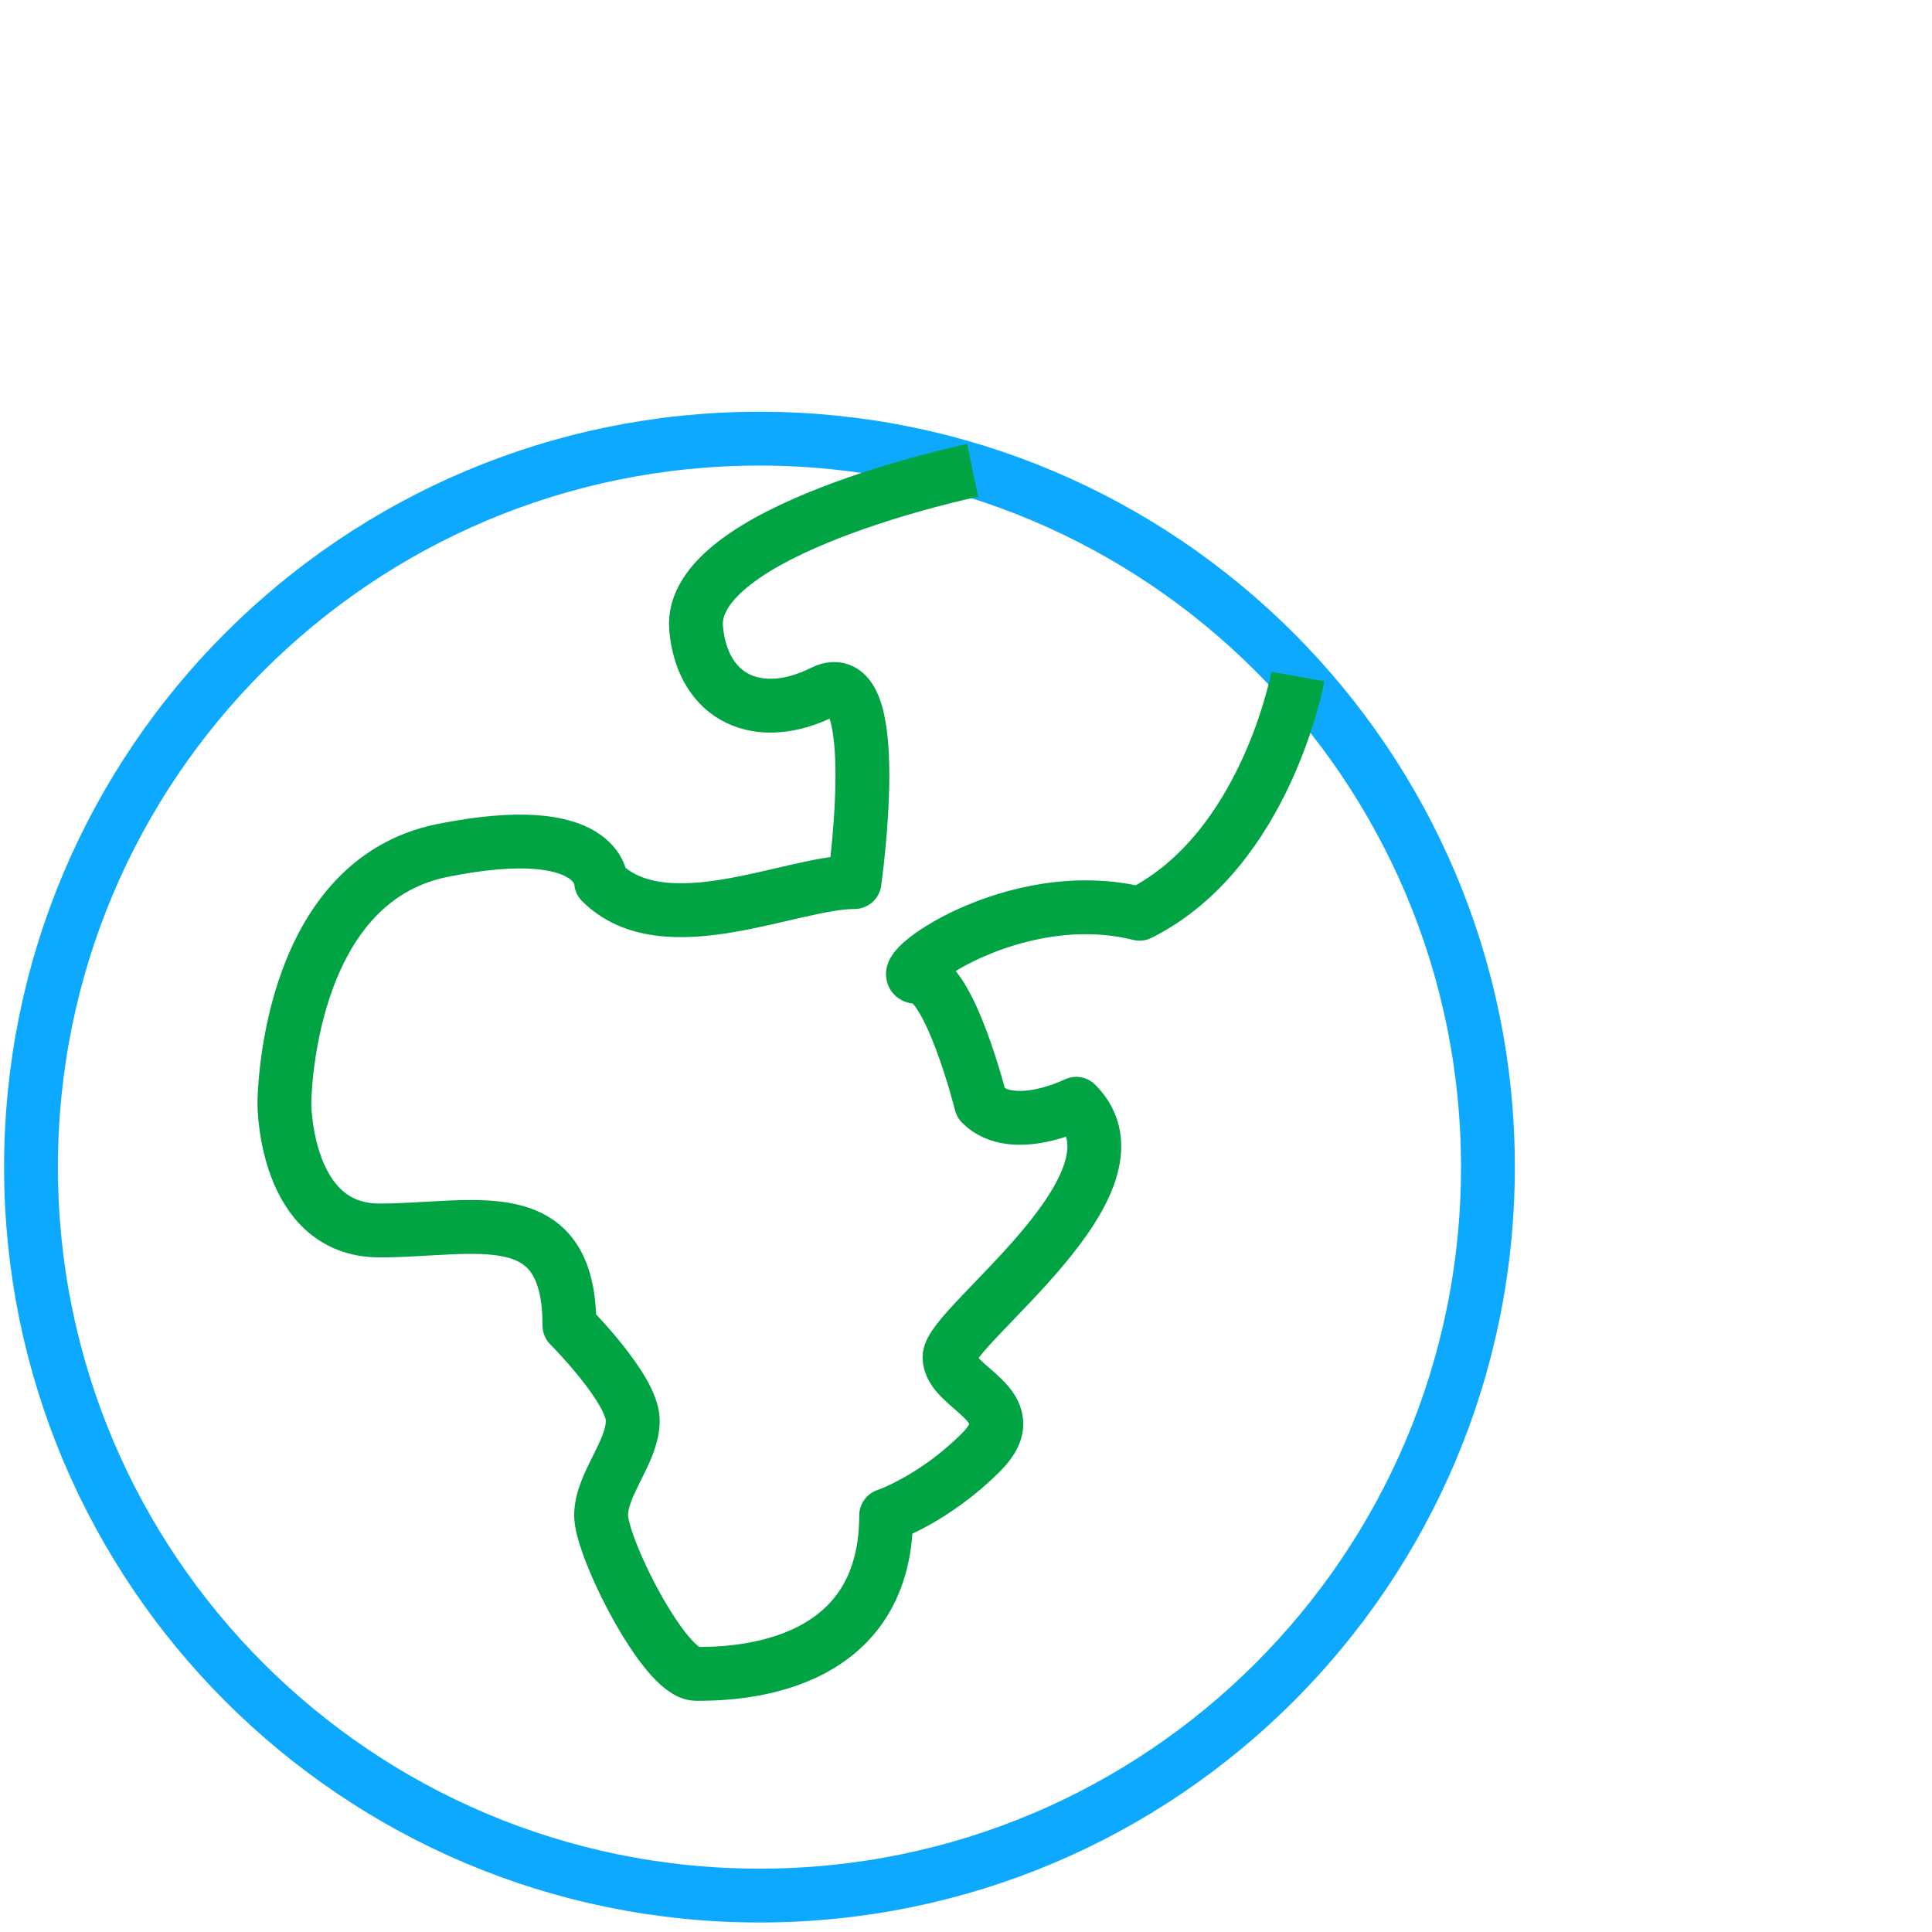 <svg width="61" height="61" viewBox="0 0 61 61" fill="none" xmlns="http://www.w3.org/2000/svg">
<g clip-path="url(#clip0_4293_5)">
<path d="M46.979 36.85C46.979 49.56 36.679 59.85 23.979 59.85C11.279 59.85 0.979 49.56 0.979 36.85C0.979 24.14 11.279 13.85 23.979 13.85C36.679 13.85 46.979 24.15 46.979 36.85Z" stroke="#0DA9FF" stroke-width="1.7" stroke-linejoin="round"/>
<path d="M40.979 21.36C40.979 21.36 39.979 26.85 35.979 28.85C31.979 27.85 27.979 30.85 28.979 30.85C29.979 30.85 30.979 34.85 30.979 34.85C31.979 35.85 33.979 34.85 33.979 34.85C36.479 37.35 29.979 41.85 29.979 42.85C29.979 43.85 32.479 44.35 30.979 45.85C29.479 47.35 27.979 47.85 27.979 47.85C27.979 52.85 22.979 52.85 21.979 52.85C20.979 52.85 18.979 48.85 18.979 47.85C18.979 46.85 19.979 45.85 19.979 44.85C19.979 43.85 17.979 41.85 17.979 41.85C17.979 37.85 14.979 38.85 11.979 38.85C8.979 38.85 8.979 34.85 8.979 34.85C8.979 34.85 8.979 27.85 13.979 26.85C18.979 25.85 18.979 27.85 18.979 27.85C20.979 29.85 24.979 27.85 26.979 27.85C26.979 27.85 27.979 20.85 25.979 21.85C23.979 22.85 22.189 22.08 21.979 19.85C21.689 16.73 30.709 14.85 30.709 14.85" stroke="#00A443" stroke-width="1.7" stroke-linejoin="round"/>
</g>
<defs>
<clipPath id="clip0_4293_5">
<rect width="47.7" height="47.7" fill="white" transform="translate(0.129 13)"/>
</clipPath>
</defs>
</svg>
